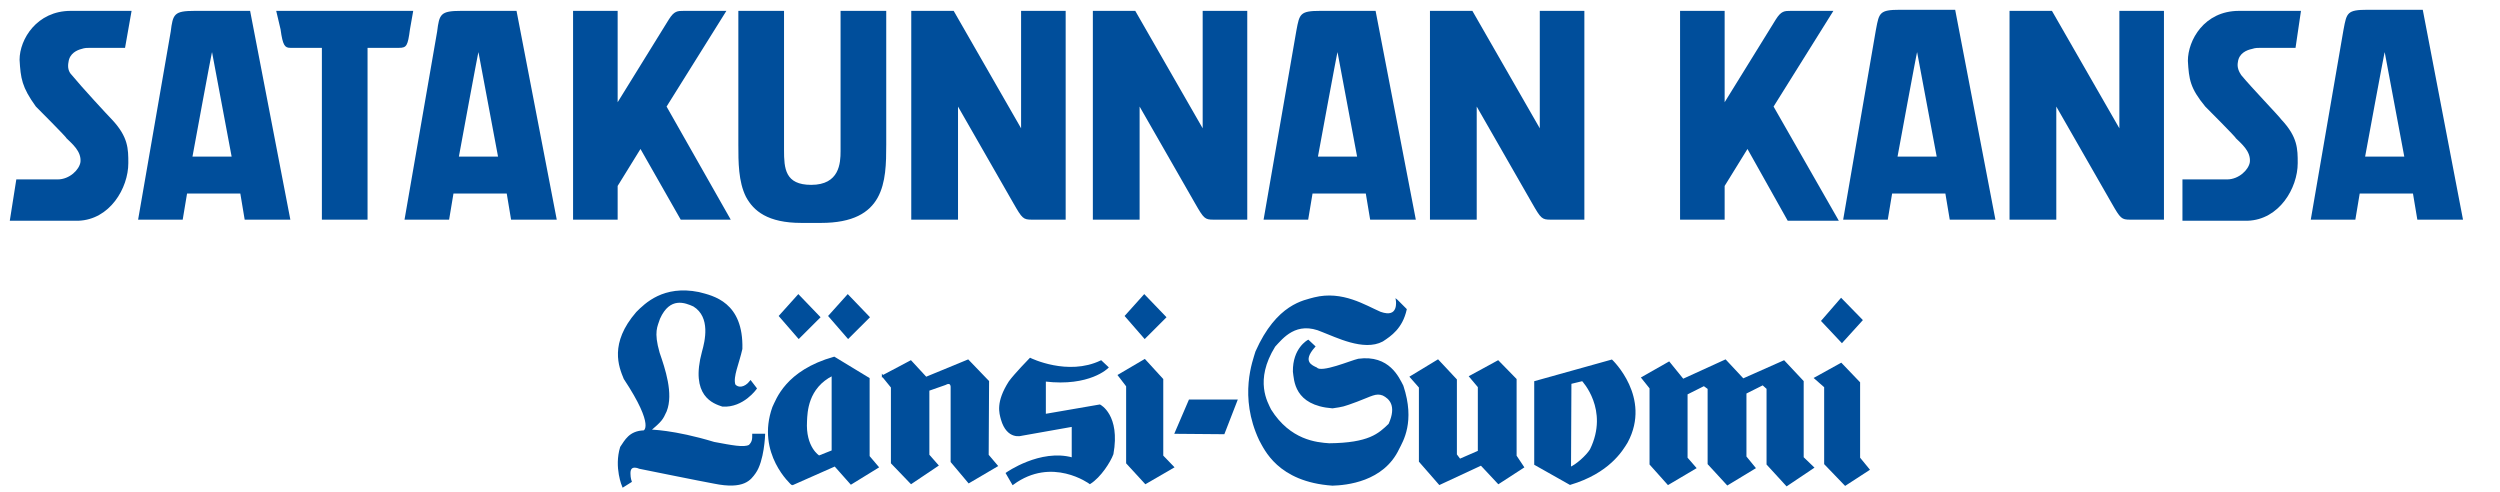 <svg width="198" height="39" viewBox="0 0 198 39" fill="none" xmlns="http://www.w3.org/2000/svg">
<path fill-rule="evenodd" clip-rule="evenodd" d="M40.478 17.397H44.095L40.909 0.861H36.517C34.88 0.861 34.794 1.12 34.622 2.498L32.038 17.397H35.569L35.914 15.33H40.134L40.478 17.397ZM36.344 12.402C36.344 12.402 37.894 3.962 37.894 4.134L39.444 12.402H36.344Z" fill="#004E9B"/>
<path fill-rule="evenodd" clip-rule="evenodd" d="M19.379 17.397H22.996L19.809 0.861H15.417C13.78 0.861 13.694 1.12 13.522 2.498L10.938 17.397H14.47L14.814 15.33H19.034L19.379 17.397ZM15.244 12.402C15.244 12.402 16.794 3.962 16.794 4.134L18.345 12.402H15.244Z" fill="#004E9B"/>
<path fill-rule="evenodd" clip-rule="evenodd" d="M108.516 17.397H112.133L108.947 0.861H104.555C102.965 0.861 102.92 1.105 102.681 2.382C102.674 2.42 102.667 2.458 102.66 2.498L100.076 17.397H103.607L103.952 15.33H108.172L108.516 17.397ZM104.382 12.402C104.382 12.402 105.932 3.962 105.932 4.134L107.482 12.402H104.382Z" fill="#004E9B"/>
<path d="M136.592 8.096L140.639 1.55C141.07 0.861 141.328 0.861 141.845 0.861H145.204L140.467 8.44L145.635 17.483H141.587L138.4 11.799L136.592 14.727V17.397H133.061V0.861H136.592V8.096Z" fill="#004E9B"/>
<path fill-rule="evenodd" clip-rule="evenodd" d="M191.453 17.397H195.07L191.883 0.775H187.491C185.902 0.775 185.856 1.019 185.618 2.296C185.611 2.334 185.604 2.372 185.596 2.411L183.013 17.397H186.544L186.888 15.33H191.108L191.453 17.397ZM187.318 12.402C187.318 12.402 188.869 3.962 188.869 4.134L190.419 12.402H187.318Z" fill="#004E9B"/>
<path fill-rule="evenodd" clip-rule="evenodd" d="M154.42 17.397H158.037L154.85 0.775H150.458C148.868 0.775 148.823 1.019 148.585 2.296C148.578 2.333 148.571 2.372 148.563 2.411L145.979 17.397H149.511L149.855 15.33H154.075L154.42 17.397ZM150.285 12.402C150.285 12.402 151.836 3.962 151.836 4.134L153.386 12.402H150.285Z" fill="#004E9B"/>
<path d="M48.918 8.096L52.966 1.55C53.396 0.861 53.655 0.861 54.171 0.861H57.53L52.793 8.44L57.875 17.397H53.913L50.726 11.799L48.918 14.727V17.397H45.387V0.861H48.918V8.096Z" fill="#004E9B"/>
<path d="M121.951 10.162V0.861H125.482V17.397C125.482 17.397 123.329 17.397 122.813 17.397C122.124 17.397 122.038 17.311 121.349 16.105L116.956 8.44V17.397H113.253V0.861H116.612L121.951 10.162Z" fill="#004E9B"/>
<path d="M80.87 10.162V0.861H84.401V17.397C84.401 17.397 82.248 17.397 81.732 17.397C81.043 17.397 80.957 17.311 80.267 16.105L75.875 8.44V17.397H72.172V0.861H75.531L80.87 10.162Z" fill="#004E9B"/>
<path d="M25.493 17.397V10.593V3.789H22.996C22.565 3.789 22.393 3.617 22.221 2.325L21.876 0.861H32.727L32.469 2.325C32.297 3.617 32.211 3.789 31.608 3.789H29.11V10.593V17.397H25.493Z" fill="#004E9B"/>
<path d="M62.095 0.861V11.885C62.095 13.349 62.181 14.641 64.248 14.641C66.487 14.641 66.573 12.918 66.573 11.971V0.861H70.19V11.454C70.19 14.383 70.104 17.655 65.023 17.655H63.473C60.803 17.655 59.683 16.708 59.08 15.588C58.477 14.383 58.477 12.832 58.477 11.454V0.861H62.095Z" fill="#004E9B"/>
<path d="M10.421 0.861L9.904 3.789C9.56 3.789 8.268 3.789 7.751 3.789C7.579 3.789 7.321 3.789 7.149 3.789C6.89 3.789 6.718 3.789 6.46 3.876C6.115 3.962 5.512 4.22 5.426 4.909C5.34 5.34 5.426 5.684 5.684 5.942C6.46 6.89 8.613 9.215 8.871 9.474C10.163 10.851 10.163 11.799 10.163 12.918C10.163 14.899 8.699 17.397 6.201 17.483H0.775L1.292 14.21C2.756 14.21 3.962 14.21 4.565 14.21C5.512 14.21 6.287 13.435 6.373 12.832C6.46 11.971 5.684 11.368 5.254 10.938C5.34 10.938 2.842 8.44 2.842 8.44C1.723 6.89 1.637 6.201 1.55 4.737C1.55 3.1 2.928 0.861 5.598 0.861H10.421Z" fill="#004E9B"/>
<path d="M95.252 10.162V0.861H98.783V17.397C98.783 17.397 96.63 17.397 96.113 17.397C95.424 17.397 95.338 17.311 94.649 16.105L90.257 8.44V17.397H86.554V0.861H89.912L95.252 10.162Z" fill="#004E9B"/>
<path d="M167.854 10.162V0.861H171.385V17.397C171.385 17.397 169.232 17.397 168.715 17.397C168.026 17.397 167.94 17.311 167.251 16.105L162.859 8.44V17.397H159.155V0.861H162.514L167.854 10.162Z" fill="#004E9B"/>
<path d="M182.237 0.861L181.806 3.789C181.462 3.789 180.17 3.789 179.653 3.789C179.481 3.789 179.223 3.789 179.05 3.789C178.792 3.789 178.62 3.789 178.361 3.876C177.931 3.962 177.328 4.22 177.242 4.909C177.156 5.34 177.328 5.684 177.5 5.942C178.275 6.89 180.515 9.215 180.687 9.474C181.979 10.851 181.979 11.799 181.979 12.918C181.979 14.899 180.515 17.397 178.017 17.483H172.85V14.21C174.314 14.21 175.778 14.21 176.381 14.21C177.328 14.21 178.103 13.435 178.189 12.832C178.275 11.971 177.5 11.368 177.07 10.938C177.156 10.938 174.658 8.44 174.658 8.44C173.452 6.976 173.366 6.287 173.28 4.823C173.28 3.187 174.572 0.861 177.328 0.861C178.189 0.861 182.237 0.861 182.237 0.861Z" fill="#004E9B"/>
<path d="M50.998 34.154C50.998 34.154 52.011 33.831 49.465 29.98C49.074 29.034 48.321 27.209 50.442 24.761C51.128 24.075 52.562 22.641 55.333 23.197C56.477 23.488 58.821 23.977 58.727 27.631C58.467 28.805 57.978 29.814 58.171 30.469C58.431 30.827 59.019 30.765 59.444 30.209L59.87 30.765C59.87 30.765 58.857 32.231 57.23 32.136C56.544 31.908 54.719 31.352 55.665 27.864C55.894 27.048 56.382 25.093 54.948 24.21C54.293 23.914 53.024 23.394 52.208 25.218C52.011 25.837 51.688 26.263 52.177 27.958C52.603 29.195 53.284 31.186 52.733 32.558C52.441 33.212 52.343 33.338 51.46 34.091C51.46 34.091 53.32 34.091 56.548 35.069C57.952 35.329 58.898 35.526 59.355 35.297C59.646 35.006 59.646 34.777 59.646 34.419H60.529C60.529 34.419 60.462 36.503 59.781 37.449C59.422 37.938 58.933 38.722 56.553 38.234C55.638 38.072 50.648 37.059 50.648 37.059C50.648 37.059 49.832 36.669 49.864 37.517C49.864 37.875 49.962 38.135 49.962 38.135L49.343 38.525C49.343 38.525 48.693 37.023 49.182 35.427C49.541 34.907 49.868 34.185 51.011 34.154" fill="#004E9B"/>
<path d="M50.998 34.154C50.998 34.154 52.011 33.831 49.465 29.98C49.074 29.034 48.321 27.209 50.442 24.761C51.128 24.075 52.562 22.641 55.333 23.197C56.477 23.488 58.821 23.977 58.727 27.631C58.467 28.805 57.978 29.814 58.171 30.469C58.431 30.827 59.019 30.765 59.444 30.209L59.87 30.765C59.87 30.765 58.857 32.231 57.23 32.136C56.544 31.908 54.719 31.352 55.665 27.864C55.894 27.048 56.382 25.093 54.948 24.21C54.293 23.914 53.024 23.394 52.208 25.218C52.011 25.837 51.688 26.263 52.177 27.958C52.603 29.195 53.284 31.186 52.733 32.558C52.441 33.212 52.343 33.338 51.46 34.091C51.46 34.091 53.32 34.091 56.548 35.069C57.952 35.329 58.898 35.526 59.355 35.297C59.646 35.006 59.646 34.777 59.646 34.419H60.529C60.529 34.419 60.462 36.503 59.781 37.449C59.422 37.938 58.933 38.722 56.553 38.234C55.638 38.072 50.648 37.059 50.648 37.059C50.648 37.059 49.832 36.669 49.864 37.517C49.864 37.875 49.962 38.135 49.962 38.135L49.343 38.525C49.343 38.525 48.693 37.023 49.182 35.427C49.541 34.907 49.868 34.185 51.011 34.154H50.998Z" stroke="#004E9B" stroke-width="0.139" stroke-miterlimit="3.86"/>
<path d="M61.763 25.026L63.229 23.394L64.892 25.124L63.26 26.752L61.763 25.026Z" fill="#004E9B"/>
<path d="M61.763 25.026L63.229 23.394L64.892 25.124L63.26 26.752L61.763 25.026Z" stroke="#004E9B" stroke-width="0.139" stroke-miterlimit="3.86"/>
<path d="M65.677 25.026L67.143 23.394L68.806 25.124L67.174 26.752L65.677 25.026Z" fill="#004E9B"/>
<path d="M65.677 25.026L67.143 23.394L68.806 25.124L67.174 26.752L65.677 25.026Z" stroke="#004E9B" stroke-width="0.139" stroke-miterlimit="3.86"/>
<path d="M89.16 25.026L90.626 23.394L92.29 25.124L90.662 26.752L89.16 25.026Z" fill="#004E9B"/>
<path d="M89.16 25.026L90.626 23.394L92.29 25.124L90.662 26.752L89.16 25.026Z" stroke="#004E9B" stroke-width="0.139" stroke-miterlimit="3.86"/>
<path fill-rule="evenodd" clip-rule="evenodd" d="M62.739 38.364C62.739 38.364 59.933 35.916 61.237 32.266C61.529 31.679 62.251 29.397 66.066 28.321L68.805 29.984V36.149L69.523 36.996L67.402 38.301L66.129 36.866L62.735 38.368L62.739 38.364ZM65.936 29.689V35.723L64.86 36.149C64.86 36.149 63.717 35.463 63.847 33.343C63.878 32.657 63.914 30.702 65.936 29.689Z" fill="#004E9B"/>
<path d="M65.936 29.689V35.723L64.861 36.149C64.861 36.149 63.717 35.463 63.847 33.342C63.879 32.657 63.914 30.702 65.936 29.689Z" stroke="#004E9B" stroke-width="0.139" stroke-miterlimit="3.86"/>
<path d="M62.739 38.364C62.739 38.364 59.933 35.916 61.237 32.266C61.529 31.679 62.246 29.397 66.066 28.321L68.805 29.984V36.149L69.523 36.996L67.402 38.301L66.129 36.866L62.735 38.368L62.739 38.364Z" stroke="#004E9B" stroke-width="0.139" stroke-miterlimit="3.86"/>
<path d="M69.913 29.787L72.132 28.612L73.338 29.917L76.665 28.545L78.266 30.209L78.234 36.046L78.952 36.893L76.732 38.198L75.36 36.566V30.63C75.36 30.63 75.36 30.141 74.84 30.433C74.58 30.531 73.536 30.89 73.536 30.89V36.041L74.253 36.857L72.164 38.261L70.63 36.665V30.666L69.913 29.783V29.787Z" fill="#004E9B"/>
<path d="M69.913 29.787L72.132 28.612L73.338 29.917L76.665 28.545L78.266 30.209L78.234 36.046L78.952 36.893L76.732 38.198L75.36 36.566V30.63C75.36 30.63 75.36 30.141 74.84 30.433C74.58 30.531 73.536 30.89 73.536 30.89V36.041L74.253 36.857L72.164 38.261L70.63 36.665V30.666L69.913 29.783V29.787Z" stroke="#004E9B" stroke-width="0.139" stroke-miterlimit="3.86"/>
<path d="M81.592 28.415C81.592 28.415 84.56 29.881 87.201 28.612L87.721 29.101C87.721 29.101 86.286 30.567 82.762 30.146V32.854L87.102 32.105C87.102 32.105 88.667 32.885 88.115 35.952C87.886 36.571 87.138 37.745 86.322 38.265C86.322 38.265 83.318 36.046 80.22 38.328L79.731 37.481C79.731 37.481 82.403 35.589 84.95 36.306V33.728L80.906 34.445C80.906 34.445 79.799 34.804 79.341 33.208C79.211 32.719 78.915 31.872 79.96 30.24C80.386 29.653 81.592 28.415 81.592 28.415Z" fill="#004E9B"/>
<path d="M81.592 28.415C81.592 28.415 84.56 29.881 87.201 28.612L87.721 29.101C87.721 29.101 86.286 30.567 82.762 30.146V32.854L87.102 32.105C87.102 32.105 88.667 32.885 88.115 35.952C87.886 36.571 87.138 37.745 86.322 38.265C86.322 38.265 83.318 36.046 80.22 38.328L79.731 37.481C79.731 37.481 82.403 35.589 84.95 36.306V33.728L80.906 34.445C80.906 34.445 79.799 34.804 79.341 33.208C79.211 32.719 78.915 31.872 79.96 30.24C80.386 29.653 81.592 28.415 81.592 28.415Z" stroke="#004E9B" stroke-width="0.139" stroke-miterlimit="3.86"/>
<path d="M88.605 29.72L90.658 28.514L92.061 30.047V36.113L92.913 36.996L90.725 38.265L89.259 36.669V30.572L88.605 29.72Z" fill="#004E9B"/>
<path d="M88.605 29.72L90.658 28.514L92.061 30.047V36.113L92.913 36.996L90.725 38.265L89.259 36.669V30.572L88.605 29.72Z" stroke="#004E9B" stroke-width="0.139" stroke-miterlimit="3.86"/>
<path d="M93.106 34.288L94.213 31.71H97.934L96.921 34.32L93.106 34.288Z" fill="#004E9B"/>
<path d="M93.106 34.288L94.213 31.71H97.934L96.921 34.32L93.106 34.288Z" stroke="#004E9B" stroke-width="0.139" stroke-miterlimit="3.86"/>
<path d="M110.622 23.784C110.622 23.784 110.882 25.317 109.317 24.761C108.111 24.241 106.318 23.067 104.099 23.618C103.314 23.847 101.162 24.107 99.499 27.859C99.302 28.545 98.163 31.383 99.79 34.84C100.18 35.526 101.225 38.099 105.533 38.395C106.609 38.364 109.546 38.099 110.752 35.526C111.044 34.938 112.025 33.405 111.079 30.567C110.752 29.948 110.003 28.155 107.587 28.482C107 28.612 104.65 29.626 104.26 29.168C103.933 29.007 102.987 28.68 104.099 27.442L103.61 26.985C103.61 26.985 102.435 27.604 102.467 29.433C102.565 30.087 102.534 32.042 105.533 32.271C106.381 32.141 106.318 32.172 107.457 31.751C108.6 31.325 108.959 31.034 109.546 31.262C110.066 31.522 110.721 32.109 110.035 33.611C109.219 34.396 108.439 35.145 105.273 35.176C104.26 35.109 102.144 34.916 100.611 32.468C100.351 31.912 99.239 30.15 100.938 27.411C101.525 26.792 102.633 25.29 104.753 26.236C105.798 26.626 108.017 27.77 109.483 26.985C110.133 26.559 111.017 25.972 111.344 24.506L110.627 23.788L110.622 23.784Z" fill="#004E9B"/>
<path d="M110.622 23.784C110.622 23.784 110.882 25.317 109.317 24.761C108.111 24.241 106.318 23.067 104.099 23.618C103.314 23.847 101.162 24.107 99.499 27.859C99.302 28.545 98.163 31.383 99.79 34.84C100.18 35.526 101.225 38.099 105.533 38.395C106.609 38.364 109.546 38.099 110.752 35.526C111.044 34.938 112.025 33.405 111.079 30.567C110.752 29.948 110.003 28.155 107.587 28.482C107 28.612 104.65 29.626 104.26 29.168C103.933 29.007 102.987 28.68 104.099 27.442L103.61 26.985C103.61 26.985 102.435 27.604 102.467 29.433C102.565 30.087 102.534 32.042 105.533 32.271C106.381 32.141 106.318 32.172 107.457 31.751C108.6 31.325 108.959 31.034 109.546 31.262C110.066 31.522 110.721 32.109 110.035 33.611C109.219 34.396 108.439 35.145 105.273 35.176C104.26 35.109 102.144 34.916 100.611 32.468C100.351 31.912 99.239 30.15 100.938 27.411C101.525 26.792 102.633 25.29 104.753 26.236C105.798 26.626 108.017 27.77 109.483 26.985C110.133 26.559 111.017 25.972 111.344 24.506L110.627 23.788L110.622 23.784Z" stroke="#004E9B" stroke-width="0.139" stroke-miterlimit="3.86"/>
<path d="M111.729 29.85L113.882 28.545L115.316 30.078V36.014L115.612 36.409L117.114 35.755V30.634L116.428 29.819L118.643 28.612L120.046 30.047V36.113L120.634 36.996L118.679 38.265L117.307 36.799L114.012 38.332L112.447 36.539V30.666L111.729 29.85Z" fill="#004E9B"/>
<path d="M111.729 29.85L113.882 28.545L115.316 30.078V36.014L115.612 36.409L117.114 35.755V30.634L116.428 29.819L118.643 28.612L120.046 30.047V36.113L120.634 36.996L118.679 38.265L117.307 36.799L114.012 38.332L112.447 36.539V30.666L111.729 29.85Z" stroke="#004E9B" stroke-width="0.139" stroke-miterlimit="3.86"/>
<path fill-rule="evenodd" clip-rule="evenodd" d="M121.58 36.768V30.244L127.646 28.55C127.646 28.55 130.744 31.486 128.852 35.006C128.462 35.66 127.417 37.418 124.351 38.332L121.58 36.768ZM124.387 30.343L125.333 30.114C125.333 30.114 127.552 32.428 125.987 35.624C125.66 36.145 124.844 36.862 124.355 37.059L124.387 30.343Z" fill="#004E9B"/>
<path d="M124.387 30.343L125.333 30.114C125.333 30.114 127.552 32.428 125.987 35.624C125.66 36.145 124.844 36.862 124.355 37.059L124.387 30.343Z" stroke="#004E9B" stroke-width="0.139" stroke-miterlimit="3.86"/>
<path d="M121.58 36.768V30.244L127.646 28.55C127.646 28.55 130.744 31.486 128.852 35.006C128.462 35.656 127.417 37.418 124.351 38.332L121.58 36.768Z" stroke="#004E9B" stroke-width="0.139" stroke-miterlimit="3.86"/>
<path d="M130.062 29.917L132.183 28.711L133.291 30.078L136.649 28.545L138.052 30.047L141.284 28.612L142.782 30.209V36.243L143.598 37.028L141.509 38.431L139.98 36.763V30.765L139.617 30.437L138.249 31.123V36.18L138.967 37.059L136.814 38.364L135.313 36.732V30.765L134.954 30.504L133.586 31.19V36.275L134.268 37.059L132.116 38.332L130.713 36.763V30.733L130.062 29.917Z" fill="#004E9B"/>
<path d="M130.062 29.917L132.183 28.711L133.291 30.078L136.649 28.545L138.052 30.047L141.284 28.612L142.782 30.209V36.243L143.598 37.028L141.509 38.431L139.98 36.763V30.765L139.617 30.437L138.249 31.123V36.18L138.967 37.059L136.814 38.364L135.313 36.732V30.765L134.954 30.504L133.586 31.19V36.275L134.268 37.059L132.116 38.332L130.713 36.763V30.733L130.062 29.917Z" stroke="#004E9B" stroke-width="0.139" stroke-miterlimit="3.86"/>
<path d="M143.759 29.948L145.817 28.81L147.251 30.307V36.275L148 37.189L146.144 38.395L144.543 36.732V30.634L143.759 29.948Z" fill="#004E9B"/>
<path d="M143.759 29.948L145.817 28.81L147.251 30.307V36.275L148 37.189L146.144 38.395L144.543 36.732V30.634L143.759 29.948Z" stroke="#004E9B" stroke-width="0.139" stroke-miterlimit="3.86"/>
<path d="M144.315 25.416L145.817 23.685L147.445 25.353L145.88 27.079L144.315 25.416Z" fill="#004E9B"/>
<path d="M144.315 25.416L145.817 23.685L147.445 25.353L145.88 27.079L144.315 25.416Z" stroke="#004E9B" stroke-width="0.139" stroke-miterlimit="3.86"/>
</svg>
